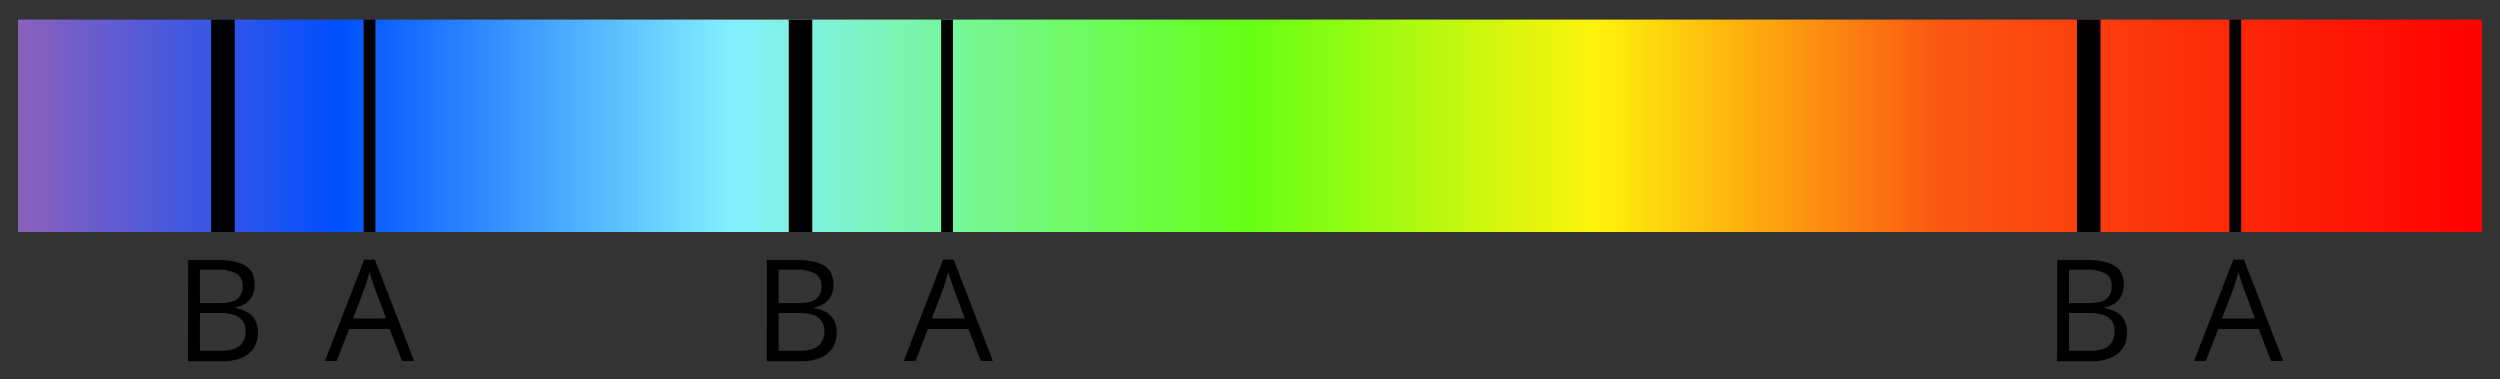 <svg xmlns="http://www.w3.org/2000/svg" xmlns:xlink="http://www.w3.org/1999/xlink" width="636.37" height="96.48" viewBox="0 0 636.37 96.48">
  <rect x="0" y="0" width="636.37" height="96.48" fill="#333333" stroke="none"/>
  <defs>
    <style>
      .cls-1 {
        fill: url(#linear-gradient);
      }

      .cls-2, .cls-3, .cls-4 {
        fill: none;
      }

      .cls-2, .cls-3 {
        stroke: #000;
        stroke-miterlimit: 10;
      }

      .cls-2 {
        stroke-width: 6px;
      }

      .cls-3 {
        stroke-width: 3px;
      }
    </style>
    <linearGradient id="linear-gradient" x1="4.59" y1="1100.93" x2="631.77" y2="1100.93" gradientTransform="translate(0 -1068.9)" gradientUnits="userSpaceOnUse">
      <stop offset="0" stop-color="#8b61bc"/>
      <stop offset="0.13" stop-color="#004fff"/>
      <stop offset="0.29" stop-color="#83f0ff"/>
      <stop offset="0.5" stop-color="#66ff15"/>
      <stop offset="0.64" stop-color="#fff30b"/>
      <stop offset="0.78" stop-color="#fa5712"/>
      <stop offset="1" stop-color="red"/>
    </linearGradient>
  </defs>
  <title>YCUZD_270923_5269_4</title>
  <g id="Layer_2" data-name="Layer 2">
    <g id="Layer_1-2" data-name="Layer 1">
      <g id="Layer_1-2-2" data-name="Layer 1-2">
        <g id="Layer_1-2-2-2" data-name="Layer 1-2-2">
          <rect class="cls-1" x="4.59" y="4.99" width="627.18" height="54.07"/>
          <line class="cls-2" x1="56.75" y1="4.99" x2="56.75" y2="59.06"/>
          <line class="cls-2" x1="203.77" y1="4.99" x2="203.77" y2="59.06"/>
          <line class="cls-2" x1="531.68" y1="4.99" x2="531.68" y2="59.06"/>
          <line class="cls-3" x1="94.06" y1="4.99" x2="94.06" y2="59.06"/>
          <line class="cls-3" x1="241.07" y1="4.99" x2="241.07" y2="59.06"/>
          <line class="cls-3" x1="568.99" y1="4.99" x2="568.99" y2="59.06"/>
          <path d="M102.33,91.88l-3.16-8.15H88.87l-3.15,8.15h-3l10-25.8h2.69l10,25.8ZM98.27,81.07l-3-8.1-.34-1-.49-1.49c-.16-.52-.3-.93-.4-1.25-.12.48-.25,1-.38,1.43s-.27.92-.4,1.32-.24.75-.33,1l-3.06,8.1Z"/>
          <path d="M47.89,66.16h7.27q4.8,0,7.25,1.44t2.42,4.9a6.21,6.21,0,0,1-.57,2.68,5,5,0,0,1-1.66,2,6.76,6.76,0,0,1-2.69,1.07v.18a9.4,9.4,0,0,1,3,1,5.19,5.19,0,0,1,2,2,6.4,6.4,0,0,1,.74,3.21,7.07,7.07,0,0,1-1.1,4,6.87,6.87,0,0,1-3.11,2.47,12.19,12.19,0,0,1-4.74.83H47.86Zm3,11h4.93q3.34,0,4.65-1.11a4,4,0,0,0,1.29-3.23,3.48,3.48,0,0,0-1.54-3.17,9.57,9.57,0,0,0-4.9-1H50.89Zm0,2.51v9.62h5.35c2.28,0,3.89-.45,4.85-1.35a4.78,4.78,0,0,0,1.42-3.63,4.72,4.72,0,0,0-.64-2.49,4,4,0,0,0-2.07-1.6,11.15,11.15,0,0,0-3.8-.55Z"/>
          <path d="M249.66,91.88l-3.16-8.15H236.2l-3.15,8.15h-3l10-25.8h2.69l10,25.8ZM245.6,81.07l-3-8.1-.34-1-.49-1.49c-.16-.52-.3-.93-.4-1.25-.12.48-.25,1-.38,1.43s-.27.92-.4,1.32-.24.75-.33,1l-3.06,8.1Z"/>
          <path d="M195.21,66.16h7.27q4.82,0,7.25,1.44t2.42,4.9a5.91,5.91,0,0,1-.57,2.68,5,5,0,0,1-1.66,2,6.62,6.62,0,0,1-2.69,1.07v.18a9.4,9.4,0,0,1,3,1,4.94,4.94,0,0,1,2,2,6.17,6.17,0,0,1,.74,3.21,7,7,0,0,1-1.1,4,6.87,6.87,0,0,1-3.11,2.47,12.19,12.19,0,0,1-4.74.83h-8.84Zm3,11h4.93q3.36,0,4.65-1.11a4,4,0,0,0,1.29-3.23,3.43,3.43,0,0,0-1.54-3.17,9.57,9.57,0,0,0-4.9-1h-4.43Zm0,2.51v9.62h5.35q3.42,0,4.85-1.35a4.74,4.74,0,0,0,1.42-3.63,4.55,4.55,0,0,0-.64-2.49,4,4,0,0,0-2.07-1.6,11,11,0,0,0-3.83-.55Z"/>
          <path d="M578.1,91.88l-3.16-8.15h-10.3l-3.15,8.15h-3l10-25.8h2.69l10,25.8ZM574,81.07,571,73l-.34-1-.49-1.49c-.16-.52-.3-.93-.4-1.25-.12.48-.25,1-.38,1.43s-.27.92-.4,1.32-.24.75-.33,1l-3.06,8.1Z"/>
          <path d="M523.66,66.16h7.27c3.21,0,5.62.48,7.25,1.44s2.43,2.59,2.42,4.9a6,6,0,0,1-.57,2.68,5,5,0,0,1-1.66,2,6.76,6.76,0,0,1-2.69,1.07v.18a9.4,9.4,0,0,1,3,1,5.06,5.06,0,0,1,2,2,6.3,6.3,0,0,1,.74,3.21,7.07,7.07,0,0,1-1.1,4,6.87,6.87,0,0,1-3.11,2.47,12.19,12.19,0,0,1-4.74.83h-8.84Zm3,11h4.93q3.35,0,4.65-1.11a4,4,0,0,0,1.29-3.23A3.45,3.45,0,0,0,536,69.65a9.57,9.57,0,0,0-4.9-1h-4.43Zm0,2.51v9.62H532q3.42,0,4.85-1.35a4.74,4.74,0,0,0,1.42-3.63,4.55,4.55,0,0,0-.64-2.49,4,4,0,0,0-2.07-1.6,11,11,0,0,0-3.83-.55Z"/>
          <rect class="cls-4" width="636.37" height="96.48"/>
        </g>
      </g>
    </g>
  </g>
</svg>
